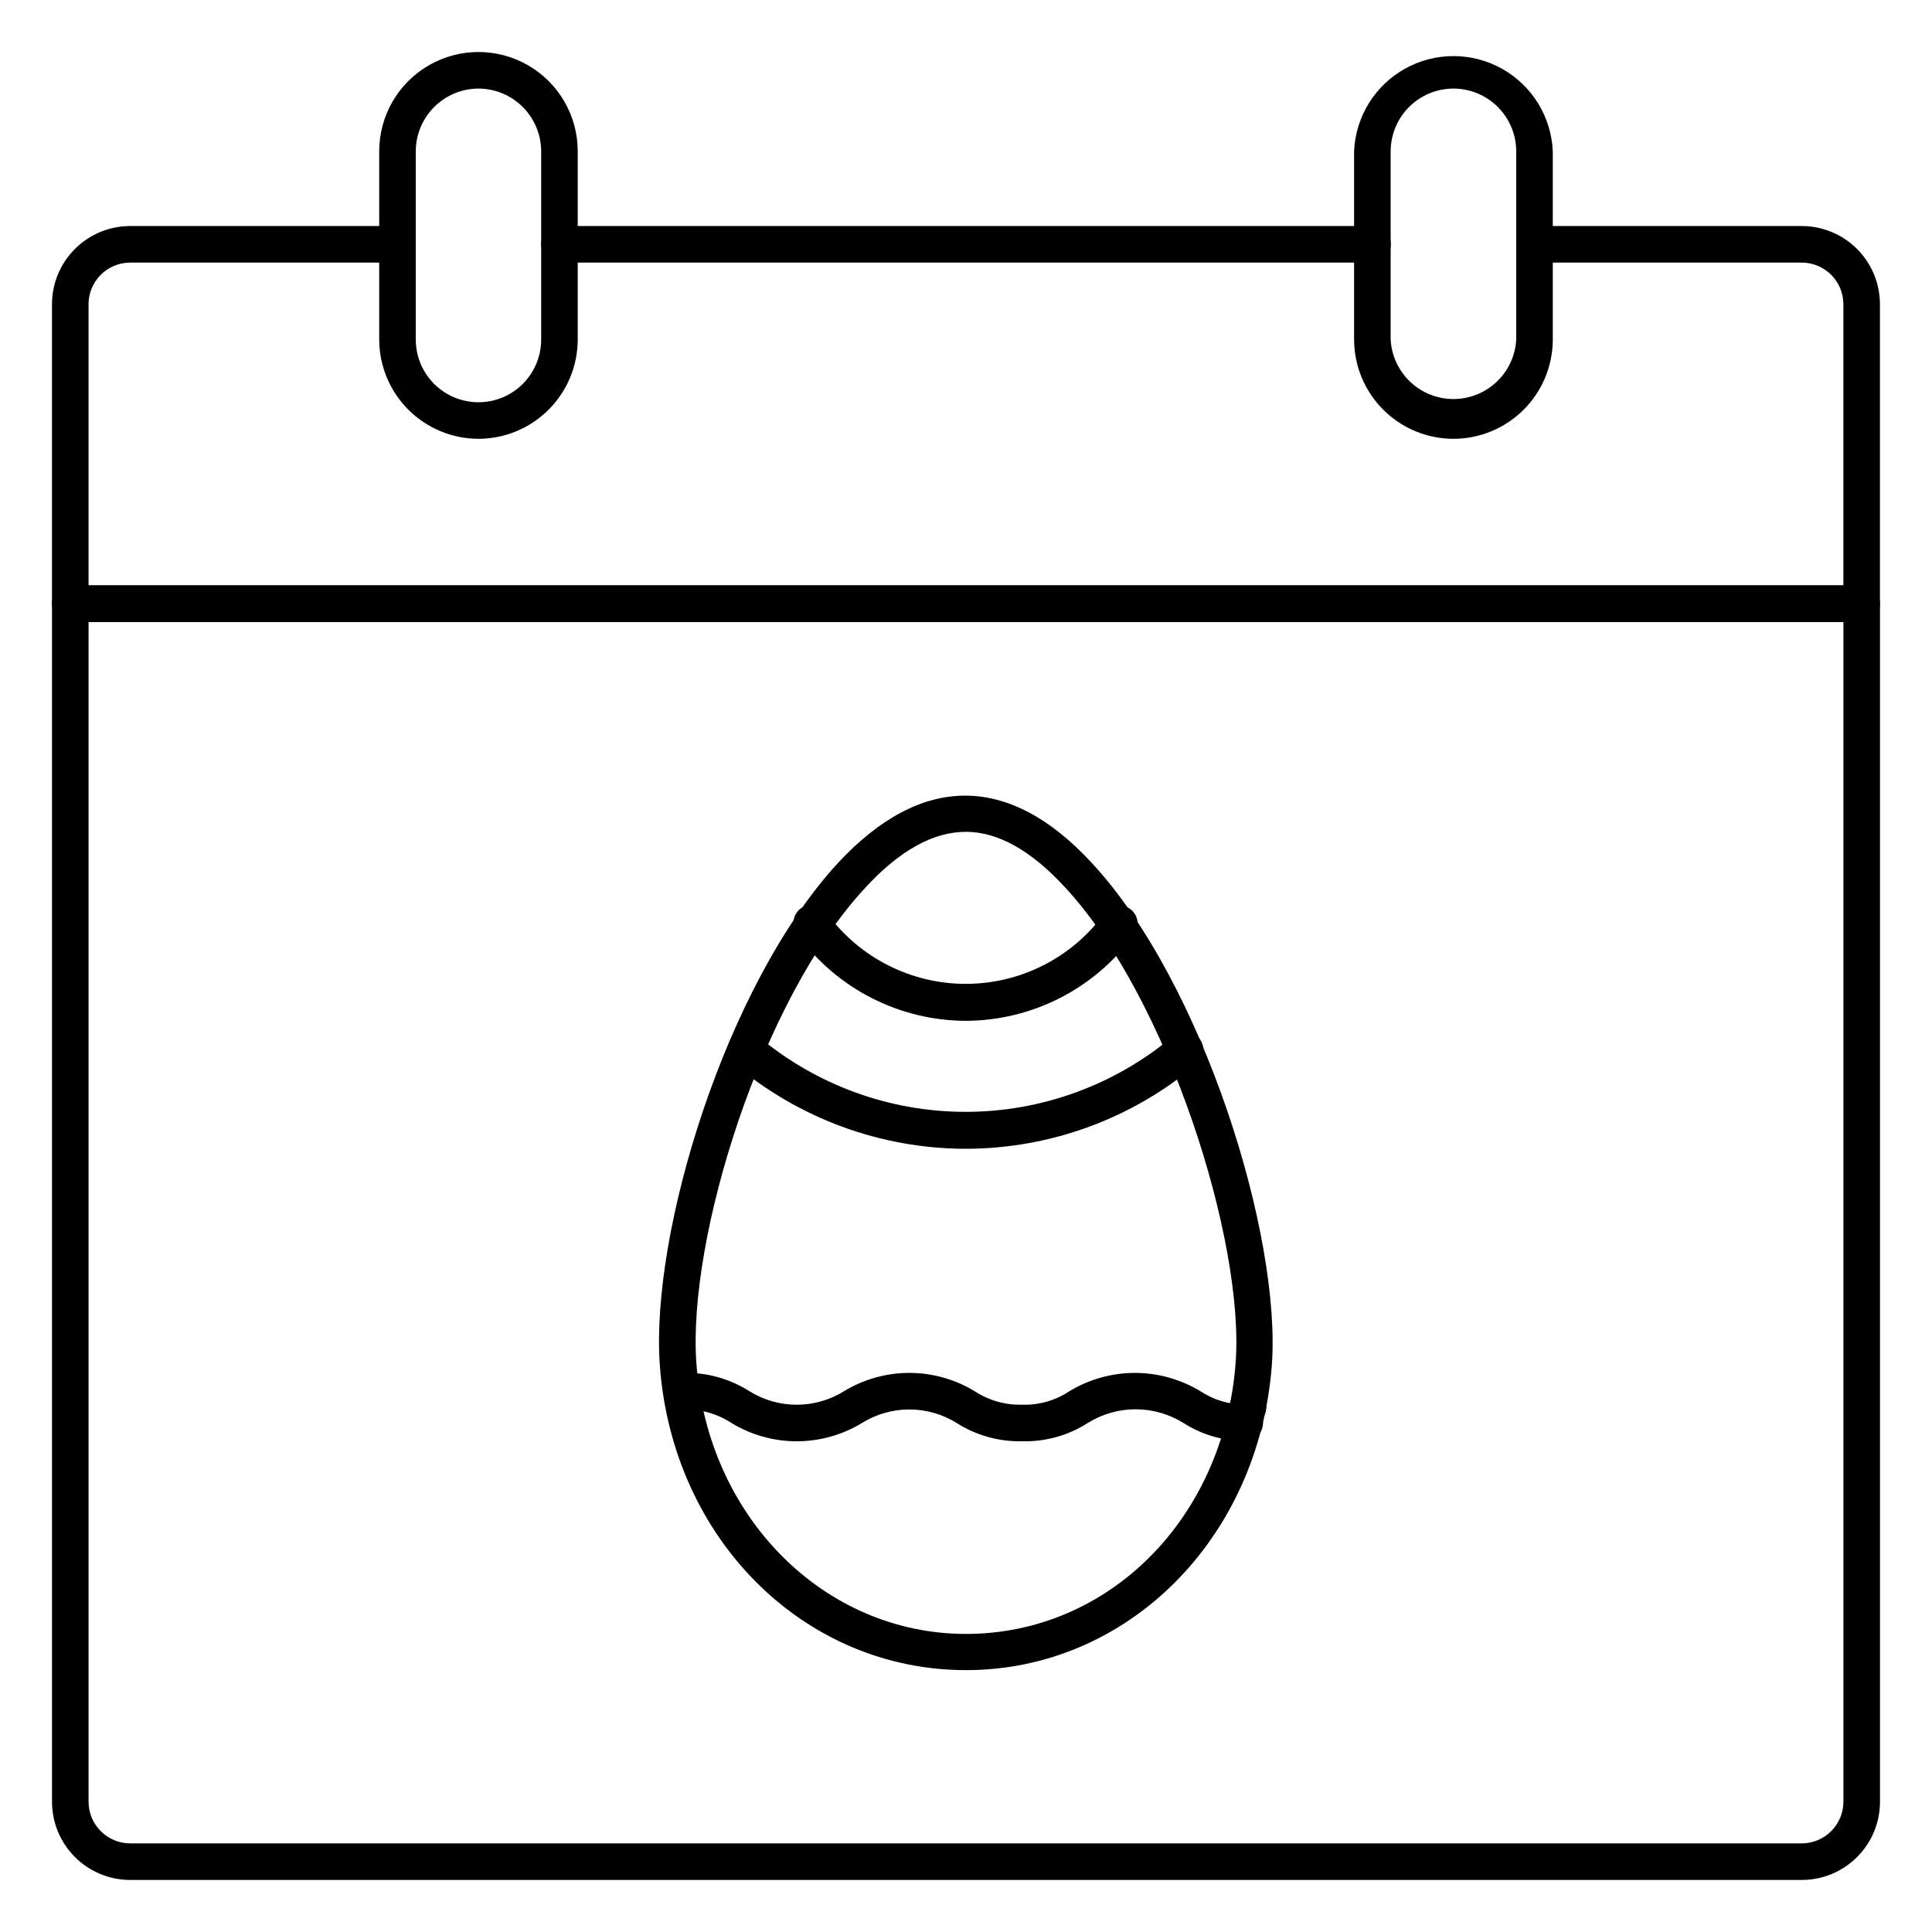 <?xml version="1.0" encoding="UTF-8"?>
<!-- Uploaded to: SVG Repo, www.svgrepo.com, Generator: SVG Repo Mixer Tools -->
<svg fill="#000000" width="800px" height="800px" version="1.1" viewBox="144 144 512 512" xmlns="http://www.w3.org/2000/svg">
 <g>
  <path d="m621.48 642.21h-443.01c-5.492-0.012-10.754-2.203-14.629-6.09-3.879-3.887-6.059-9.152-6.059-14.645v-317.5c0-2.676 2.172-4.844 4.844-4.844h474.75c1.285 0 2.516 0.508 3.426 1.418 0.906 0.91 1.418 2.141 1.418 3.426v317.5c0 5.5-2.184 10.773-6.074 14.66-3.887 3.891-9.16 6.074-14.66 6.074zm-454.01-333.39v312.65c0 6.082 4.914 11.02 10.996 11.047h443.01c2.93 0 5.738-1.164 7.809-3.238 2.074-2.07 3.238-4.879 3.238-7.809v-312.65z"/>
  <path d="m507.73 213.59h-215.47c-2.676 0-4.844-2.168-4.844-4.844 0-2.676 2.168-4.848 4.844-4.848h215.47c2.676 0 4.848 2.172 4.848 4.848 0 2.676-2.172 4.844-4.848 4.844z"/>
  <path d="m637.37 308.83h-474.75c-2.672 0-4.844-2.168-4.844-4.844v-79.352c0-5.496 2.188-10.77 6.074-14.66 3.887-3.887 9.16-6.074 14.66-6.074h70.777c2.676 0 4.844 2.172 4.844 4.848 0 2.676-2.168 4.844-4.844 4.844h-70.777c-2.93 0-5.738 1.164-7.809 3.234-2.074 2.07-3.234 4.879-3.234 7.809v74.508h465.05v-74.508c0-6.078-4.918-11.016-10.996-11.043h-70.875c-2.676 0-4.844-2.168-4.844-4.844 0-2.676 2.168-4.848 4.844-4.848h70.875c5.488 0.016 10.75 2.203 14.629 6.09 3.875 3.891 6.055 9.156 6.055 14.645v79.352c0 1.285-0.512 2.516-1.418 3.426-0.91 0.906-2.141 1.418-3.426 1.418z"/>
  <path d="m529.2 260.29c-6.981 0-13.676-2.769-18.617-7.703-4.941-4.93-7.723-11.621-7.734-18.602v-49.898c0.391-9.137 5.492-17.418 13.48-21.879 7.984-4.457 17.711-4.457 25.695 0 7.988 4.461 13.09 12.742 13.48 21.879v49.898c-0.012 6.973-2.785 13.656-7.719 18.586-4.93 4.93-11.613 7.707-18.586 7.719zm0-92.816c-4.41 0-8.641 1.746-11.766 4.863-3.125 3.113-4.883 7.34-4.898 11.75v49.898c0.309 5.731 3.547 10.898 8.57 13.68 5.019 2.781 11.121 2.781 16.141 0 5.023-2.781 8.262-7.949 8.57-13.68v-49.898c-0.012-4.402-1.766-8.621-4.879-11.734-3.113-3.113-7.336-4.867-11.738-4.879z"/>
  <path d="m270.8 260.29c-6.973-0.012-13.656-2.789-18.586-7.719-4.93-4.93-7.707-11.613-7.719-18.586v-49.898c0-9.398 5.012-18.082 13.152-22.781 8.137-4.695 18.164-4.695 26.305 0 8.137 4.699 13.152 13.383 13.152 22.781v49.898c-0.012 6.973-2.789 13.656-7.719 18.586-4.93 4.93-11.613 7.707-18.586 7.719zm0-92.816c-4.402 0.012-8.621 1.766-11.734 4.879-3.113 3.113-4.871 7.332-4.883 11.734v49.898c0 5.934 3.168 11.422 8.309 14.391 5.141 2.965 11.477 2.965 16.617 0 5.141-2.969 8.309-8.457 8.309-14.391v-49.898c-0.016-4.402-1.77-8.621-4.883-11.734-3.113-3.113-7.332-4.867-11.734-4.879z"/>
  <path d="m400 586.6c-42.922 0-77.801-34.734-81.141-80.805-2.523-35.312 17.582-100.95 47.23-133.12 21.992-23.641 45.199-23.883 67.238 0 29.598 31.875 50.285 98.969 47.715 133.22-3.535 45.973-38.27 80.707-81.043 80.707zm0-222.16c-8.574 0-17.535 4.844-26.691 14.824-27.66 29.742-47.137 93.156-44.762 125.95 2.953 40.887 33.91 71.793 71.453 71.793s68.305-30.23 71.453-71.84c2.422-32.168-17.926-96.598-45.148-125.95-9.012-9.836-17.879-14.777-26.305-14.777z"/>
  <path d="m400 414.53c-17.602-0.043-34.133-8.461-44.52-22.672-0.91-1.02-1.348-2.379-1.199-3.738 0.148-1.363 0.863-2.598 1.969-3.402 1.105-0.801 2.5-1.102 3.84-0.82s2.496 1.113 3.188 2.293c8.574 11.656 22.18 18.543 36.648 18.543s28.074-6.887 36.648-18.543c0.723-1.125 1.875-1.902 3.191-2.148 1.312-0.242 2.672 0.066 3.75 0.855 1.078 0.793 1.781 1.992 1.945 3.32 0.16 1.328-0.23 2.664-1.09 3.691-10.367 14.148-26.832 22.543-44.371 22.621z"/>
  <path d="m400 448.44c-22.512-0.012-44.289-7.992-61.477-22.527-2.031-1.738-2.269-4.797-0.531-6.828 1.738-2.035 4.797-2.273 6.828-0.535 15.41 12.98 34.91 20.102 55.059 20.102 20.145 0 39.645-7.121 55.055-20.102 2.047-1.723 5.106-1.465 6.828 0.582 1.727 2.047 1.469 5.106-0.578 6.832-17.105 14.473-38.777 22.434-61.184 22.477z"/>
  <path d="m474.7 521.83c-2.676 0-4.844-2.168-4.844-4.844 0-1.957 1.18-3.727 2.988-4.477 1.812-0.75 3.894-0.332 5.281 1.051 1.383 1.387 1.797 3.469 1.047 5.281-0.75 1.809-2.516 2.988-4.473 2.988z"/>
  <path d="m414.87 525.95c-6.133 0.137-12.168-1.547-17.344-4.844-3.766-2.344-8.109-3.586-12.547-3.586-4.434 0-8.781 1.242-12.547 3.586-5.211 3.172-11.195 4.848-17.293 4.848-6.102 0-12.082-1.676-17.293-4.848-3.738-2.445-8.133-3.695-12.598-3.582-2.676 0-4.844-2.172-4.844-4.848 0-2.672 2.168-4.844 4.844-4.844 6.133-0.137 12.168 1.551 17.344 4.844 3.766 2.348 8.109 3.59 12.547 3.59 4.434 0 8.781-1.242 12.547-3.59 5.211-3.168 11.195-4.844 17.293-4.844 6.102 0 12.082 1.676 17.293 4.844 3.738 2.449 8.133 3.699 12.598 3.586 4.453 0.145 8.84-1.109 12.547-3.586 5.231-3.168 11.227-4.84 17.344-4.84 6.113 0 12.109 1.672 17.34 4.84 3.488 2.316 7.586 3.547 11.773 3.539 1.285 0 2.516 0.508 3.426 1.418 0.906 0.91 1.418 2.141 1.418 3.426s-0.512 2.516-1.418 3.426c-0.91 0.906-2.141 1.418-3.426 1.418-5.789-0.039-11.453-1.719-16.324-4.844-3.785-2.344-8.148-3.582-12.598-3.582s-8.812 1.238-12.594 3.582c-5.207 3.352-11.301 5.055-17.488 4.891z"/>
  <path d="m474.7 521.83c-2.676 0-4.844-2.168-4.844-4.844 0-1.957 1.18-3.727 2.988-4.477 1.812-0.75 3.894-0.332 5.281 1.051 1.383 1.387 1.797 3.469 1.047 5.281-0.75 1.809-2.516 2.988-4.473 2.988z"/>
 </g>
</svg>
